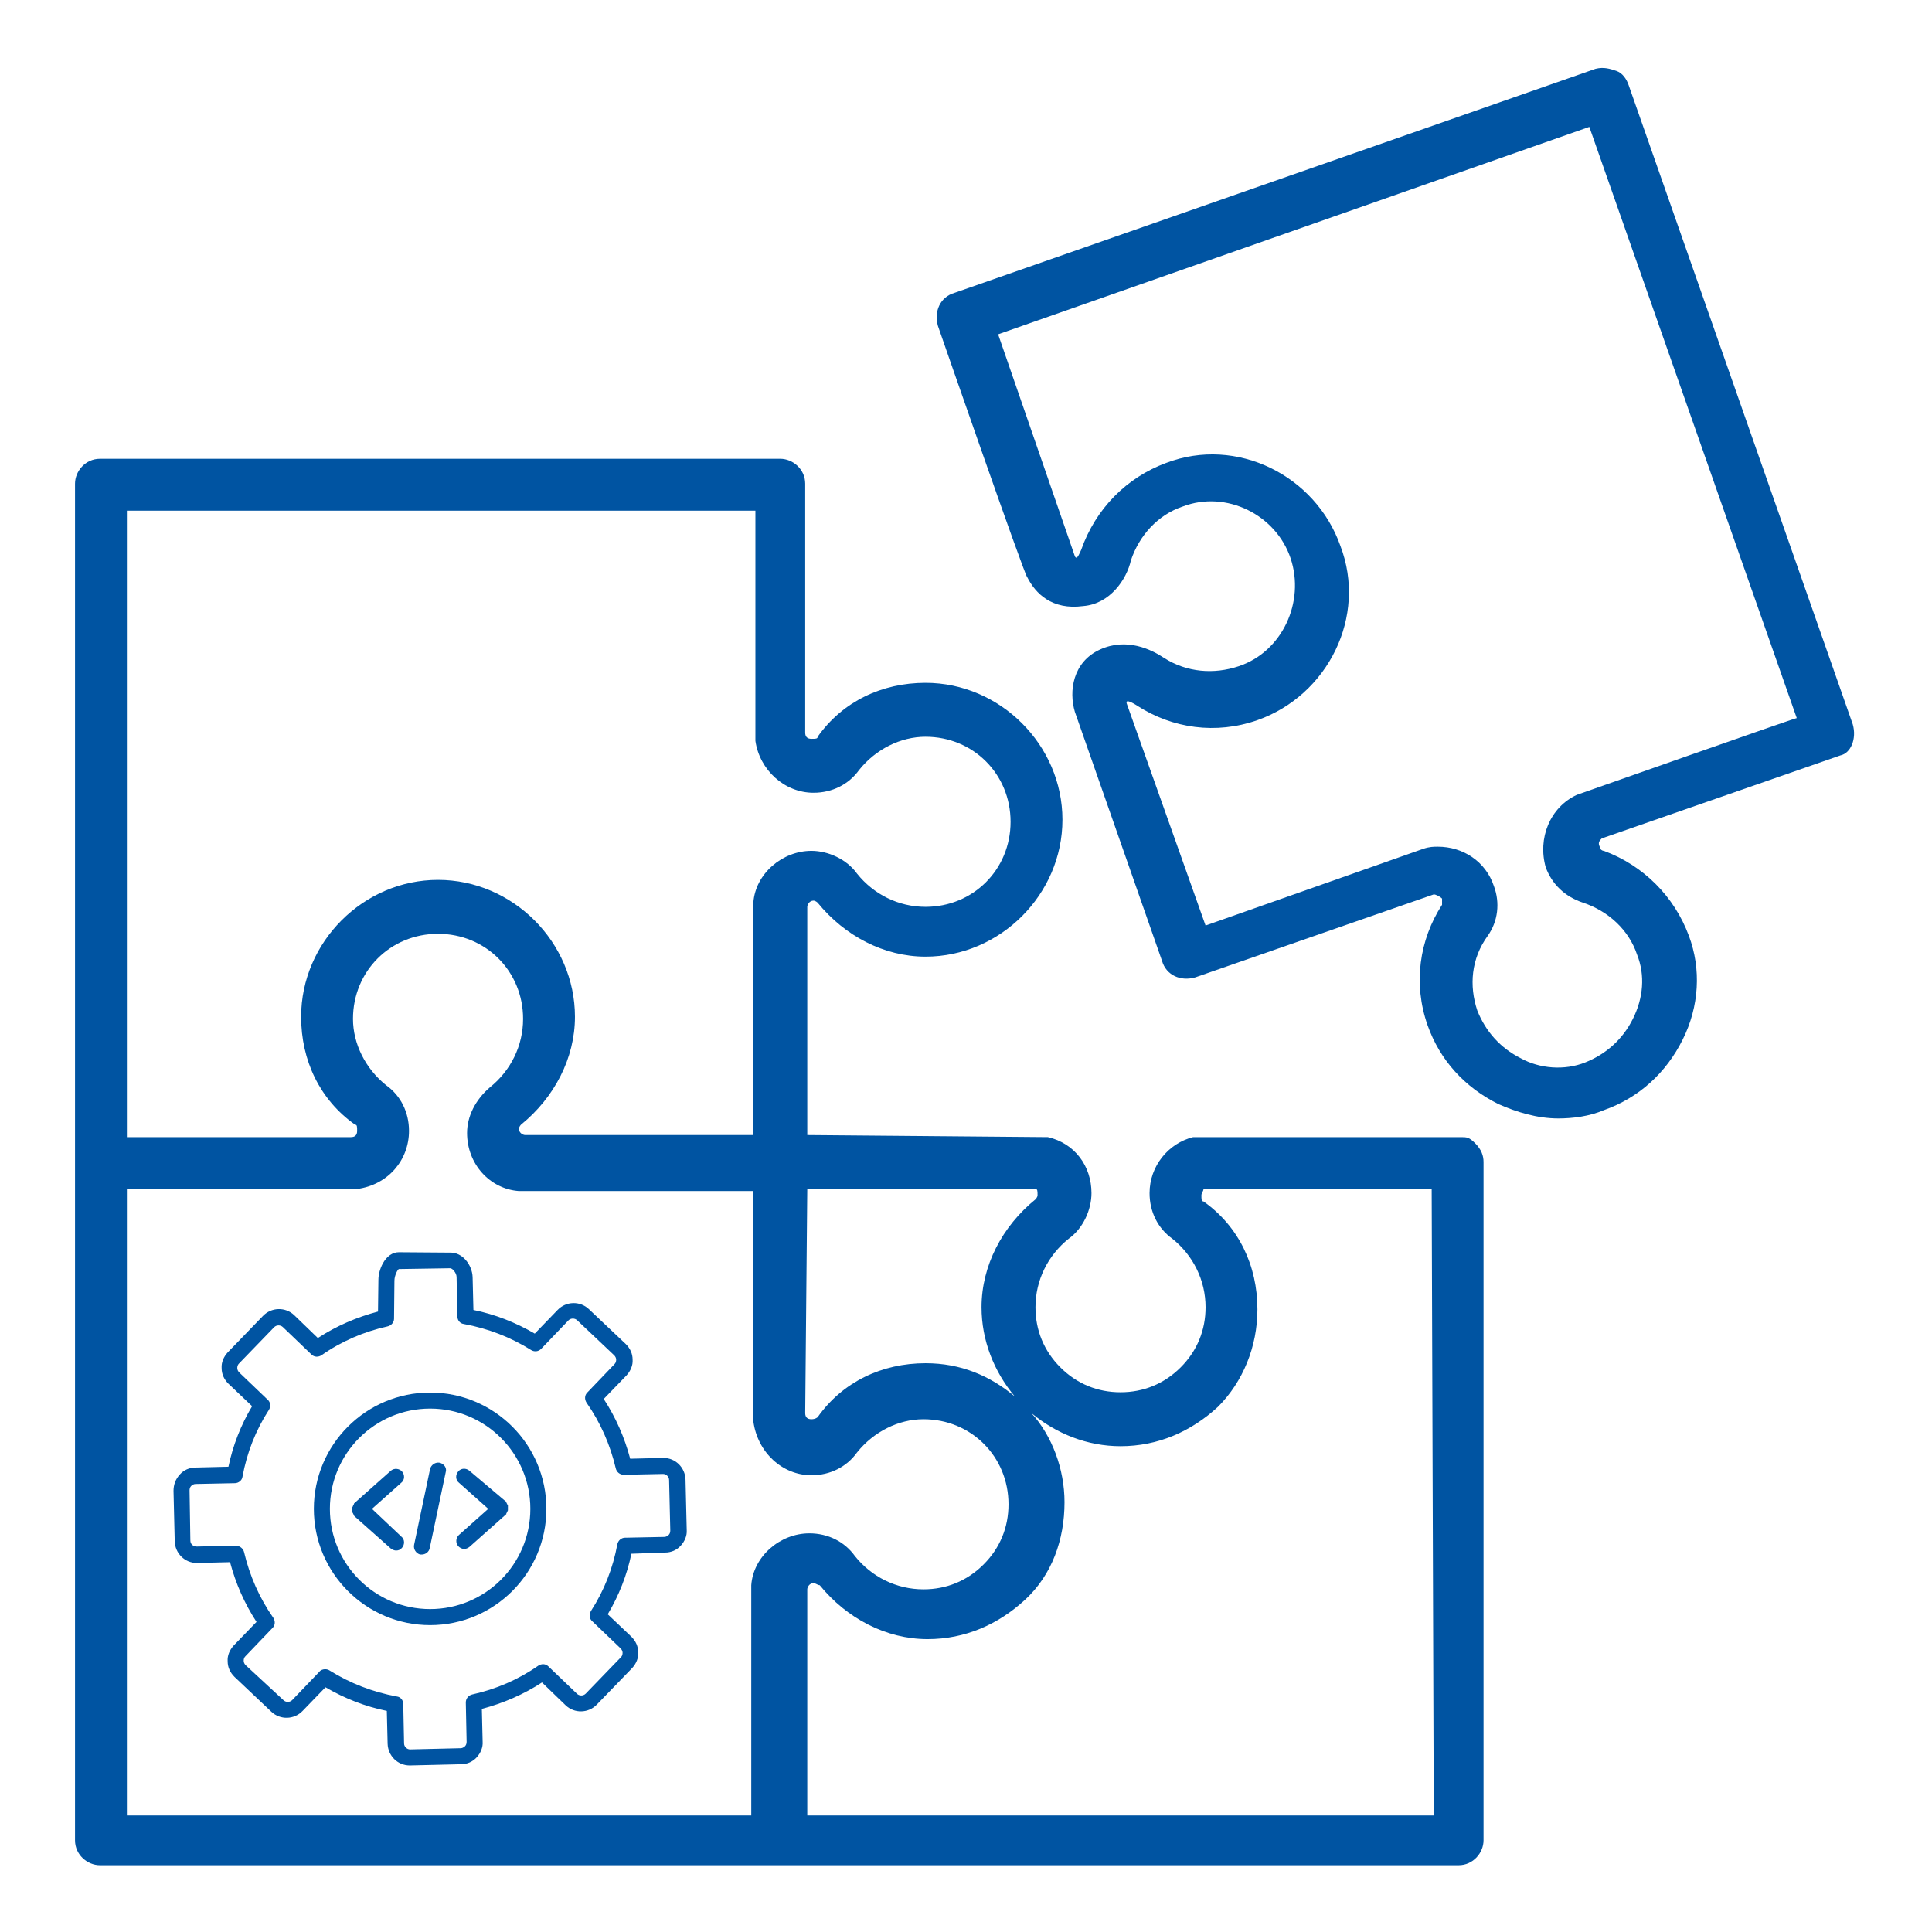 <svg xmlns="http://www.w3.org/2000/svg" xmlns:xlink="http://www.w3.org/1999/xlink" width="500" zoomAndPan="magnify" viewBox="0 0 375 375" height="500" preserveAspectRatio="xMidYMid meet" version="1.0"><defs><clipPath id="61b207b80d"><path d="M 14.562 89 L 288 89 L 288 362.094 L 14.562 362.094 Z M 14.562 89 " clip-rule="nonzero"/></clipPath><clipPath id="9701cadf0e"><path d="M 33.68 243.02 L 133.43 243.02 L 133.43 342.77 L 33.68 342.77 Z M 33.68 243.02 " clip-rule="nonzero"/></clipPath></defs><path fill="#0054a2" d="M 359.621 140.59 L 316.137 16.574 C 315.734 15.367 314.93 14.16 313.723 13.758 C 312.516 13.355 311.305 12.953 309.695 13.355 L 185.281 56.84 C 182.461 57.645 181.254 60.465 182.059 63.281 C 182.059 63.281 198.969 112 199.371 112 C 200.984 115.223 204.203 118.441 210.242 117.637 C 215.477 117.234 218.699 112.402 219.504 108.781 C 221.113 103.949 224.738 99.922 229.57 98.312 C 238.027 95.09 247.688 99.922 250.508 108.379 C 253.328 116.832 248.898 126.496 240.441 129.312 C 235.609 130.926 230.375 130.523 225.945 127.703 C 223.531 126.094 218.699 123.676 213.465 126.094 C 208.23 128.508 207.426 134.145 208.633 138.172 L 225.543 186.488 C 226.348 189.309 229.168 190.516 231.988 189.711 L 278.289 173.605 C 278.691 173.605 279.496 174.008 279.902 174.41 C 279.902 174.812 279.902 175.215 279.902 175.617 C 275.473 182.461 274.262 190.918 277.082 198.973 C 279.496 205.816 284.328 211.051 290.773 214.27 C 294.395 215.883 298.422 217.09 302.449 217.09 C 305.266 217.09 308.488 216.688 311.305 215.48 C 318.152 213.062 323.387 208.23 326.605 201.789 C 329.828 195.348 330.23 188.102 327.816 181.656 C 324.996 174.008 318.957 167.969 311.305 165.148 C 310.902 165.148 310.5 164.746 310.5 164.344 C 310.098 163.539 310.5 163.137 310.902 162.734 L 357.207 146.629 C 359.219 146.227 360.43 143.406 359.621 140.59 Z M 306.07 154.277 C 300.836 156.695 298.422 162.734 300.031 168.371 C 301.242 171.59 303.656 174.008 307.281 175.215 C 312.113 176.824 316.137 180.449 317.75 185.281 C 319.359 189.309 318.957 193.738 316.941 197.762 C 314.93 201.789 311.707 204.609 307.684 206.219 C 303.656 207.828 298.824 207.426 295.199 205.414 C 291.176 203.398 288.355 200.18 286.746 196.152 C 285.133 191.32 285.539 186.086 288.758 181.656 C 290.773 178.84 291.176 175.215 289.965 171.996 C 288.355 167.164 283.926 164.344 279.094 164.344 C 278.289 164.344 277.484 164.344 276.277 164.746 C 276.277 164.746 234 179.645 234 179.645 L 218.699 136.562 C 218.297 135.355 220.711 136.965 220.711 136.965 C 227.559 141.395 236.012 142.602 244.066 139.781 C 257.754 134.953 265.406 119.652 260.172 105.961 C 255.34 92.273 240.039 84.621 226.348 89.855 C 218.699 92.676 212.66 98.715 209.84 106.766 C 209.438 107.57 209.035 108.781 208.633 107.973 L 193.734 64.891 L 308.488 24.629 L 348.75 139.379 C 348.348 139.379 306.07 154.277 306.07 154.277 Z M 306.07 154.277 " fill-opacity="1" fill-rule="nonzero"/><g clip-path="url(#61b207b80d)"><path fill="#0054a2" d="M 283.523 220.715 C 283.523 220.715 231.988 220.715 231.582 220.715 C 226.754 221.922 223.129 226.352 223.129 231.586 C 223.129 235.207 224.738 238.43 227.559 240.441 C 231.582 243.664 234 248.496 234 253.73 C 234 258.16 232.391 262.184 229.168 265.406 C 225.945 268.629 221.922 270.238 217.492 270.238 C 213.062 270.238 209.035 268.629 205.816 265.406 C 202.594 262.184 200.984 258.16 200.984 253.73 C 200.984 248.496 203.398 243.664 207.426 240.441 C 210.242 238.43 211.855 234.805 211.855 231.586 C 211.855 226.352 208.633 221.922 203.398 220.715 C 202.996 220.715 156.691 220.312 156.691 220.312 L 156.691 176.02 C 156.691 175.617 157.094 174.812 157.902 174.812 C 158.305 174.812 158.707 175.215 158.707 175.215 C 163.941 181.656 171.59 185.684 179.645 185.684 C 194.137 185.684 206.219 173.605 206.219 159.109 C 206.219 144.613 194.137 132.535 179.645 132.535 C 171.188 132.535 163.539 136.16 158.707 143.004 C 158.707 143.406 158.305 143.406 157.496 143.406 C 156.691 143.406 156.289 143.004 156.289 142.199 L 156.289 93.883 C 156.289 91.062 153.875 89.051 151.457 89.051 L 19.395 89.051 C 16.574 89.051 14.562 91.465 14.562 93.883 L 14.562 357.207 C 14.562 360.027 16.977 362.039 19.395 362.039 L 283.121 362.039 C 285.941 362.039 287.953 359.625 287.953 357.207 L 287.953 225.547 C 287.953 224.336 287.551 223.129 286.344 221.922 C 285.133 220.715 284.73 220.715 283.523 220.715 Z M 156.691 230.781 L 200.984 230.781 C 201.387 230.781 201.387 231.184 201.387 231.988 C 201.387 232.391 200.984 232.793 200.984 232.793 C 194.539 238.027 190.516 245.676 190.516 253.73 C 190.516 260.172 192.93 266.211 196.957 271.043 C 192.125 267.016 186.488 264.602 179.645 264.602 C 171.188 264.602 163.539 268.227 158.707 275.07 C 158.707 275.07 158.305 275.473 157.5 275.473 C 156.691 275.473 156.289 275.07 156.289 274.266 Z M 146.625 99.117 C 146.625 99.117 146.625 143.809 146.625 143.809 C 147.434 149.445 152.266 153.875 157.902 153.875 C 161.523 153.875 164.746 152.266 166.758 149.445 C 169.98 145.422 174.812 143.004 179.645 143.004 C 188.902 143.004 196.152 150.25 196.152 159.512 C 196.152 168.773 188.902 176.02 179.645 176.02 C 174.41 176.02 169.578 173.605 166.355 169.578 C 164.344 166.762 160.719 165.148 157.5 165.148 C 151.859 165.148 146.625 169.578 146.223 175.215 C 146.223 175.215 146.223 220.312 146.223 220.312 L 101.934 220.312 C 101.531 220.312 100.727 219.91 100.727 219.102 C 100.727 218.699 101.129 218.297 101.129 218.297 C 107.57 213.062 111.598 205.414 111.598 197.359 C 111.598 182.867 99.52 170.785 85.023 170.785 C 70.527 170.785 58.449 182.867 58.449 197.359 C 58.449 205.816 62.074 213.465 68.918 218.297 C 69.32 218.297 69.32 218.699 69.32 219.504 C 69.32 220.312 68.918 220.715 68.113 220.715 L 24.629 220.715 L 24.629 99.117 Z M 24.629 230.781 L 68.918 230.781 C 68.918 230.781 69.32 230.781 69.32 230.781 C 75.359 229.973 79.387 225.141 79.387 219.504 C 79.387 215.883 77.777 212.66 74.957 210.648 C 70.93 207.426 68.516 202.594 68.516 197.762 C 68.516 188.504 75.762 181.254 85.023 181.254 C 94.285 181.254 101.531 188.504 101.531 197.762 C 101.531 202.996 99.117 207.828 95.09 211.051 C 92.27 213.465 90.66 216.688 90.66 219.91 C 90.66 225.949 95.09 230.781 100.727 231.184 C 100.727 231.184 101.129 231.184 101.129 231.184 L 146.223 231.184 C 146.223 231.184 146.223 275.875 146.223 275.875 C 147.031 281.914 151.859 286.344 157.5 286.344 C 161.121 286.344 164.344 284.734 166.355 281.914 C 169.578 277.887 174.41 275.473 179.242 275.473 C 188.5 275.473 195.75 282.719 195.75 291.98 C 195.75 296.41 194.137 300.438 190.918 303.656 C 187.695 306.879 183.668 308.488 179.242 308.488 C 174.008 308.488 169.176 306.074 165.953 302.047 C 163.941 299.227 160.719 297.617 157.094 297.617 C 151.457 297.617 146.223 302.047 145.82 307.684 C 145.82 307.684 145.82 352.375 145.82 352.375 L 24.629 352.375 Z M 278.289 352.375 L 156.691 352.375 L 156.691 308.488 C 156.691 308.086 157.094 307.281 157.902 307.281 C 158.305 307.281 158.707 307.684 159.109 307.684 C 164.344 314.125 171.992 318.152 180.047 318.152 C 187.293 318.152 193.734 315.332 198.969 310.504 C 204.203 305.672 206.621 298.824 206.621 291.578 C 206.621 285.137 204.203 278.695 200.18 274.266 C 205.008 278.289 211.051 280.707 217.492 280.707 C 224.738 280.707 231.18 277.887 236.414 273.055 C 241.246 268.227 244.066 261.379 244.066 254.133 C 244.066 245.676 240.441 238.027 233.598 233.195 C 233.195 233.195 233.195 232.793 233.195 231.988 C 233.195 231.586 233.598 231.184 233.598 230.781 L 277.887 230.781 Z M 278.289 352.375 " fill-opacity="1" fill-rule="nonzero"/></g><g clip-path="url(#9701cadf0e)"><path fill="#0054a2" d="M 129.09 301.348 C 130.258 301.348 131.348 300.879 132.125 300.023 C 132.906 299.168 133.371 298.078 133.293 296.988 L 133.059 287.184 C 132.98 284.848 131.113 282.98 128.781 282.98 C 128.781 282.98 128.703 282.98 128.703 282.98 L 122.32 283.137 C 121.23 279.012 119.52 275.121 117.184 271.539 L 121.621 266.949 C 122.398 266.094 122.867 265.004 122.789 263.914 C 122.789 262.746 122.32 261.734 121.465 260.879 L 114.305 254.109 C 112.594 252.473 109.867 252.551 108.234 254.262 L 103.797 258.855 C 100.062 256.676 96.094 255.121 91.891 254.262 L 91.734 247.883 C 91.656 245.547 89.789 243.059 87.379 243.133 L 77.418 243.059 C 76.172 243.059 75.082 243.836 74.305 245.234 C 73.758 246.246 73.449 247.414 73.449 248.426 L 73.371 254.574 C 69.246 255.664 65.277 257.375 61.695 259.711 L 57.105 255.273 C 55.395 253.641 52.668 253.719 51.035 255.43 L 44.188 262.512 C 43.406 263.367 42.941 264.457 43.02 265.547 C 43.02 266.715 43.484 267.727 44.34 268.582 L 48.934 272.941 C 46.754 276.598 45.199 280.566 44.34 284.691 L 37.961 284.848 C 36.793 284.848 35.703 285.316 34.926 286.172 C 34.07 287.105 33.68 288.195 33.68 289.363 L 33.914 299.168 C 33.992 301.5 35.859 303.371 38.195 303.371 C 38.195 303.371 38.273 303.371 38.273 303.371 L 44.652 303.215 C 45.742 307.34 47.453 311.23 49.789 314.809 L 45.352 319.402 C 44.574 320.258 44.109 321.348 44.188 322.438 C 44.188 323.605 44.652 324.617 45.508 325.473 L 52.668 332.242 C 54.383 333.875 57.105 333.797 58.738 332.086 L 63.176 327.496 C 66.91 329.676 70.879 331.23 75.082 332.086 L 75.238 338.469 C 75.316 340.801 77.184 342.672 79.52 342.672 C 79.52 342.672 79.594 342.672 79.594 342.672 L 89.48 342.438 C 90.645 342.438 91.734 341.969 92.516 341.113 C 93.293 340.258 93.758 339.168 93.68 338.078 L 93.527 331.695 C 97.652 330.609 101.621 328.895 105.199 326.562 L 109.789 330.996 C 111.504 332.633 114.227 332.555 115.859 330.84 L 122.711 323.758 C 123.488 322.902 123.953 321.812 123.875 320.723 C 123.875 319.559 123.41 318.547 122.555 317.688 L 117.961 313.332 C 120.141 309.672 121.699 305.703 122.555 301.578 Z M 119.832 299.711 C 118.973 304.383 117.262 308.738 114.695 312.707 C 114.305 313.332 114.383 314.188 114.926 314.652 L 120.453 319.945 C 120.688 320.18 120.844 320.492 120.844 320.801 C 120.844 321.113 120.766 321.426 120.531 321.656 L 113.684 328.738 C 113.215 329.207 112.438 329.207 111.969 328.738 L 106.445 323.449 C 105.898 322.902 105.121 322.902 104.5 323.293 C 100.609 326.016 96.25 327.883 91.656 328.895 C 90.957 329.051 90.414 329.672 90.414 330.453 L 90.57 338.078 C 90.57 338.391 90.492 338.703 90.258 338.934 C 90.023 339.168 89.711 339.324 89.402 339.324 L 79.594 339.559 C 78.973 339.559 78.43 339.012 78.43 338.391 L 78.273 330.762 C 78.273 329.984 77.727 329.363 77.027 329.285 C 72.359 328.43 67.922 326.715 63.953 324.227 C 63.719 324.07 63.41 323.992 63.098 323.992 C 62.707 323.992 62.242 324.148 62.008 324.461 L 56.715 329.984 C 56.25 330.453 55.469 330.453 55.004 329.984 L 47.688 323.215 C 47.453 322.98 47.301 322.668 47.301 322.359 C 47.301 322.047 47.375 321.734 47.609 321.504 L 52.902 315.977 C 53.445 315.434 53.445 314.652 53.059 314.031 C 50.336 310.141 48.465 305.859 47.375 301.27 C 47.223 300.566 46.52 300.023 45.82 300.023 L 38.195 300.18 C 37.492 300.18 36.949 299.711 36.949 299.012 L 36.793 289.285 C 36.793 288.973 36.871 288.66 37.105 288.426 C 37.336 288.195 37.648 288.039 37.961 288.039 L 45.586 287.883 C 46.289 287.883 46.988 287.34 47.066 286.637 C 47.922 281.969 49.633 277.609 52.203 273.641 C 52.59 273.02 52.512 272.164 51.969 271.695 L 46.441 266.402 C 46.211 266.172 46.055 265.859 46.055 265.547 C 46.055 265.234 46.133 264.926 46.363 264.691 L 53.215 257.609 C 53.68 257.145 54.457 257.145 54.926 257.609 L 60.449 262.902 C 60.996 263.445 61.773 263.445 62.398 263.059 C 66.289 260.332 70.645 258.465 75.238 257.453 C 75.938 257.297 76.484 256.676 76.484 255.977 L 76.559 248.582 C 76.559 247.57 77.184 246.402 77.418 246.324 L 87.379 246.168 C 87.844 246.168 88.625 247.105 88.625 247.883 L 88.777 255.508 C 88.777 256.285 89.324 256.91 90.023 256.988 C 94.691 257.844 99.129 259.555 103.098 262.047 C 103.723 262.434 104.5 262.355 105.043 261.812 L 110.336 256.285 C 110.801 255.82 111.582 255.82 112.047 256.285 L 119.207 263.059 C 119.441 263.289 119.598 263.602 119.598 263.914 C 119.598 264.223 119.52 264.535 119.285 264.77 L 113.992 270.293 C 113.449 270.84 113.449 271.617 113.836 272.242 C 116.562 276.133 118.43 280.41 119.52 285.004 C 119.676 285.703 120.297 286.25 121.074 286.25 L 128.703 286.094 C 129.324 286.094 129.871 286.637 129.871 287.262 L 130.102 297.066 C 130.102 297.379 130.023 297.688 129.793 297.922 C 129.559 298.156 129.246 298.312 128.934 298.312 L 121.309 298.465 C 120.609 298.465 119.984 299.012 119.832 299.711 Z M 119.832 299.711 " fill-opacity="1" fill-rule="nonzero"/></g><path fill="#0054a2" d="M 83.488 270.293 C 71.035 270.293 60.918 280.41 60.918 292.863 C 60.918 305.316 71.035 315.434 83.488 315.434 C 95.938 315.434 106.055 305.316 106.055 292.863 C 106.055 280.41 95.938 270.293 83.488 270.293 Z M 83.488 312.32 C 72.746 312.32 64.031 303.602 64.031 292.863 C 64.031 282.125 72.746 273.406 83.488 273.406 C 94.227 273.406 102.941 282.125 102.941 292.863 C 102.941 303.602 94.227 312.32 83.488 312.32 Z M 83.488 312.32 " fill-opacity="1" fill-rule="nonzero"/><path fill="#0054a2" d="M 78.039 285.625 C 77.496 285.004 76.484 284.926 75.859 285.469 L 68.855 291.695 C 68.855 291.695 68.777 291.773 68.777 291.773 C 68.777 291.773 68.699 291.852 68.699 291.852 C 68.699 291.852 68.699 291.852 68.699 291.93 C 68.699 292.008 68.621 292.008 68.621 292.086 C 68.621 292.164 68.543 292.164 68.543 292.242 C 68.543 292.32 68.469 292.32 68.469 292.398 C 68.469 292.473 68.469 292.473 68.391 292.551 C 68.391 292.629 68.391 292.629 68.391 292.707 C 68.391 292.785 68.391 292.785 68.391 292.863 C 68.391 292.941 68.391 292.941 68.391 293.02 C 68.391 293.098 68.391 293.098 68.391 293.176 C 68.391 293.254 68.391 293.254 68.391 293.332 C 68.391 293.41 68.391 293.41 68.391 293.484 C 68.391 293.562 68.391 293.562 68.469 293.641 C 68.469 293.719 68.543 293.719 68.543 293.797 C 68.543 293.875 68.621 293.875 68.621 293.953 C 68.621 294.031 68.699 294.031 68.699 294.109 C 68.699 294.109 68.699 294.109 68.699 294.188 C 68.699 294.188 68.777 294.188 68.777 294.266 C 68.777 294.266 68.855 294.344 68.855 294.344 L 75.859 300.566 C 76.172 300.801 76.559 300.957 76.871 300.957 C 77.34 300.957 77.727 300.801 78.039 300.414 C 78.582 299.789 78.582 298.777 77.883 298.234 L 72.203 292.863 L 77.883 287.805 C 78.582 287.262 78.582 286.25 78.039 285.625 Z M 78.039 285.625 " fill-opacity="1" fill-rule="nonzero"/><path fill="#0054a2" d="M 91.113 285.469 C 90.492 284.926 89.48 284.926 88.934 285.625 C 88.391 286.25 88.391 287.262 89.09 287.805 L 94.77 292.863 L 89.09 297.922 C 88.469 298.465 88.391 299.477 88.934 300.102 C 89.246 300.414 89.637 300.645 90.102 300.645 C 90.492 300.645 90.801 300.488 91.113 300.258 L 98.117 294.031 C 98.117 294.031 98.195 293.953 98.195 293.953 C 98.195 293.953 98.273 293.953 98.273 293.875 C 98.273 293.875 98.273 293.875 98.273 293.797 C 98.273 293.719 98.352 293.719 98.352 293.641 C 98.352 293.562 98.43 293.562 98.43 293.484 C 98.43 293.41 98.508 293.41 98.508 293.332 C 98.508 293.254 98.508 293.254 98.586 293.176 C 98.586 293.098 98.586 293.098 98.586 293.02 C 98.586 292.941 98.586 292.941 98.586 292.863 C 98.586 292.785 98.586 292.785 98.586 292.707 C 98.586 292.629 98.586 292.629 98.586 292.551 C 98.586 292.473 98.586 292.473 98.586 292.398 C 98.586 292.32 98.586 292.32 98.586 292.242 C 98.586 292.164 98.586 292.164 98.508 292.086 C 98.508 292.008 98.43 292.008 98.43 291.93 C 98.43 291.852 98.352 291.852 98.352 291.773 C 98.352 291.695 98.273 291.695 98.273 291.617 C 98.273 291.617 98.273 291.617 98.273 291.539 C 98.273 291.539 98.195 291.461 98.195 291.461 C 98.195 291.461 98.195 291.387 98.117 291.387 Z M 91.113 285.469 " fill-opacity="1" fill-rule="nonzero"/><path fill="#0054a2" d="M 85.355 283.914 C 84.5 283.758 83.719 284.305 83.488 285.082 L 80.375 299.867 C 80.219 300.723 80.762 301.5 81.543 301.734 C 81.617 301.734 81.773 301.734 81.852 301.734 C 82.555 301.734 83.254 301.27 83.41 300.488 L 86.523 285.703 C 86.754 284.926 86.211 284.148 85.355 283.914 Z M 85.355 283.914 " fill-opacity="1" fill-rule="nonzero"/></svg>